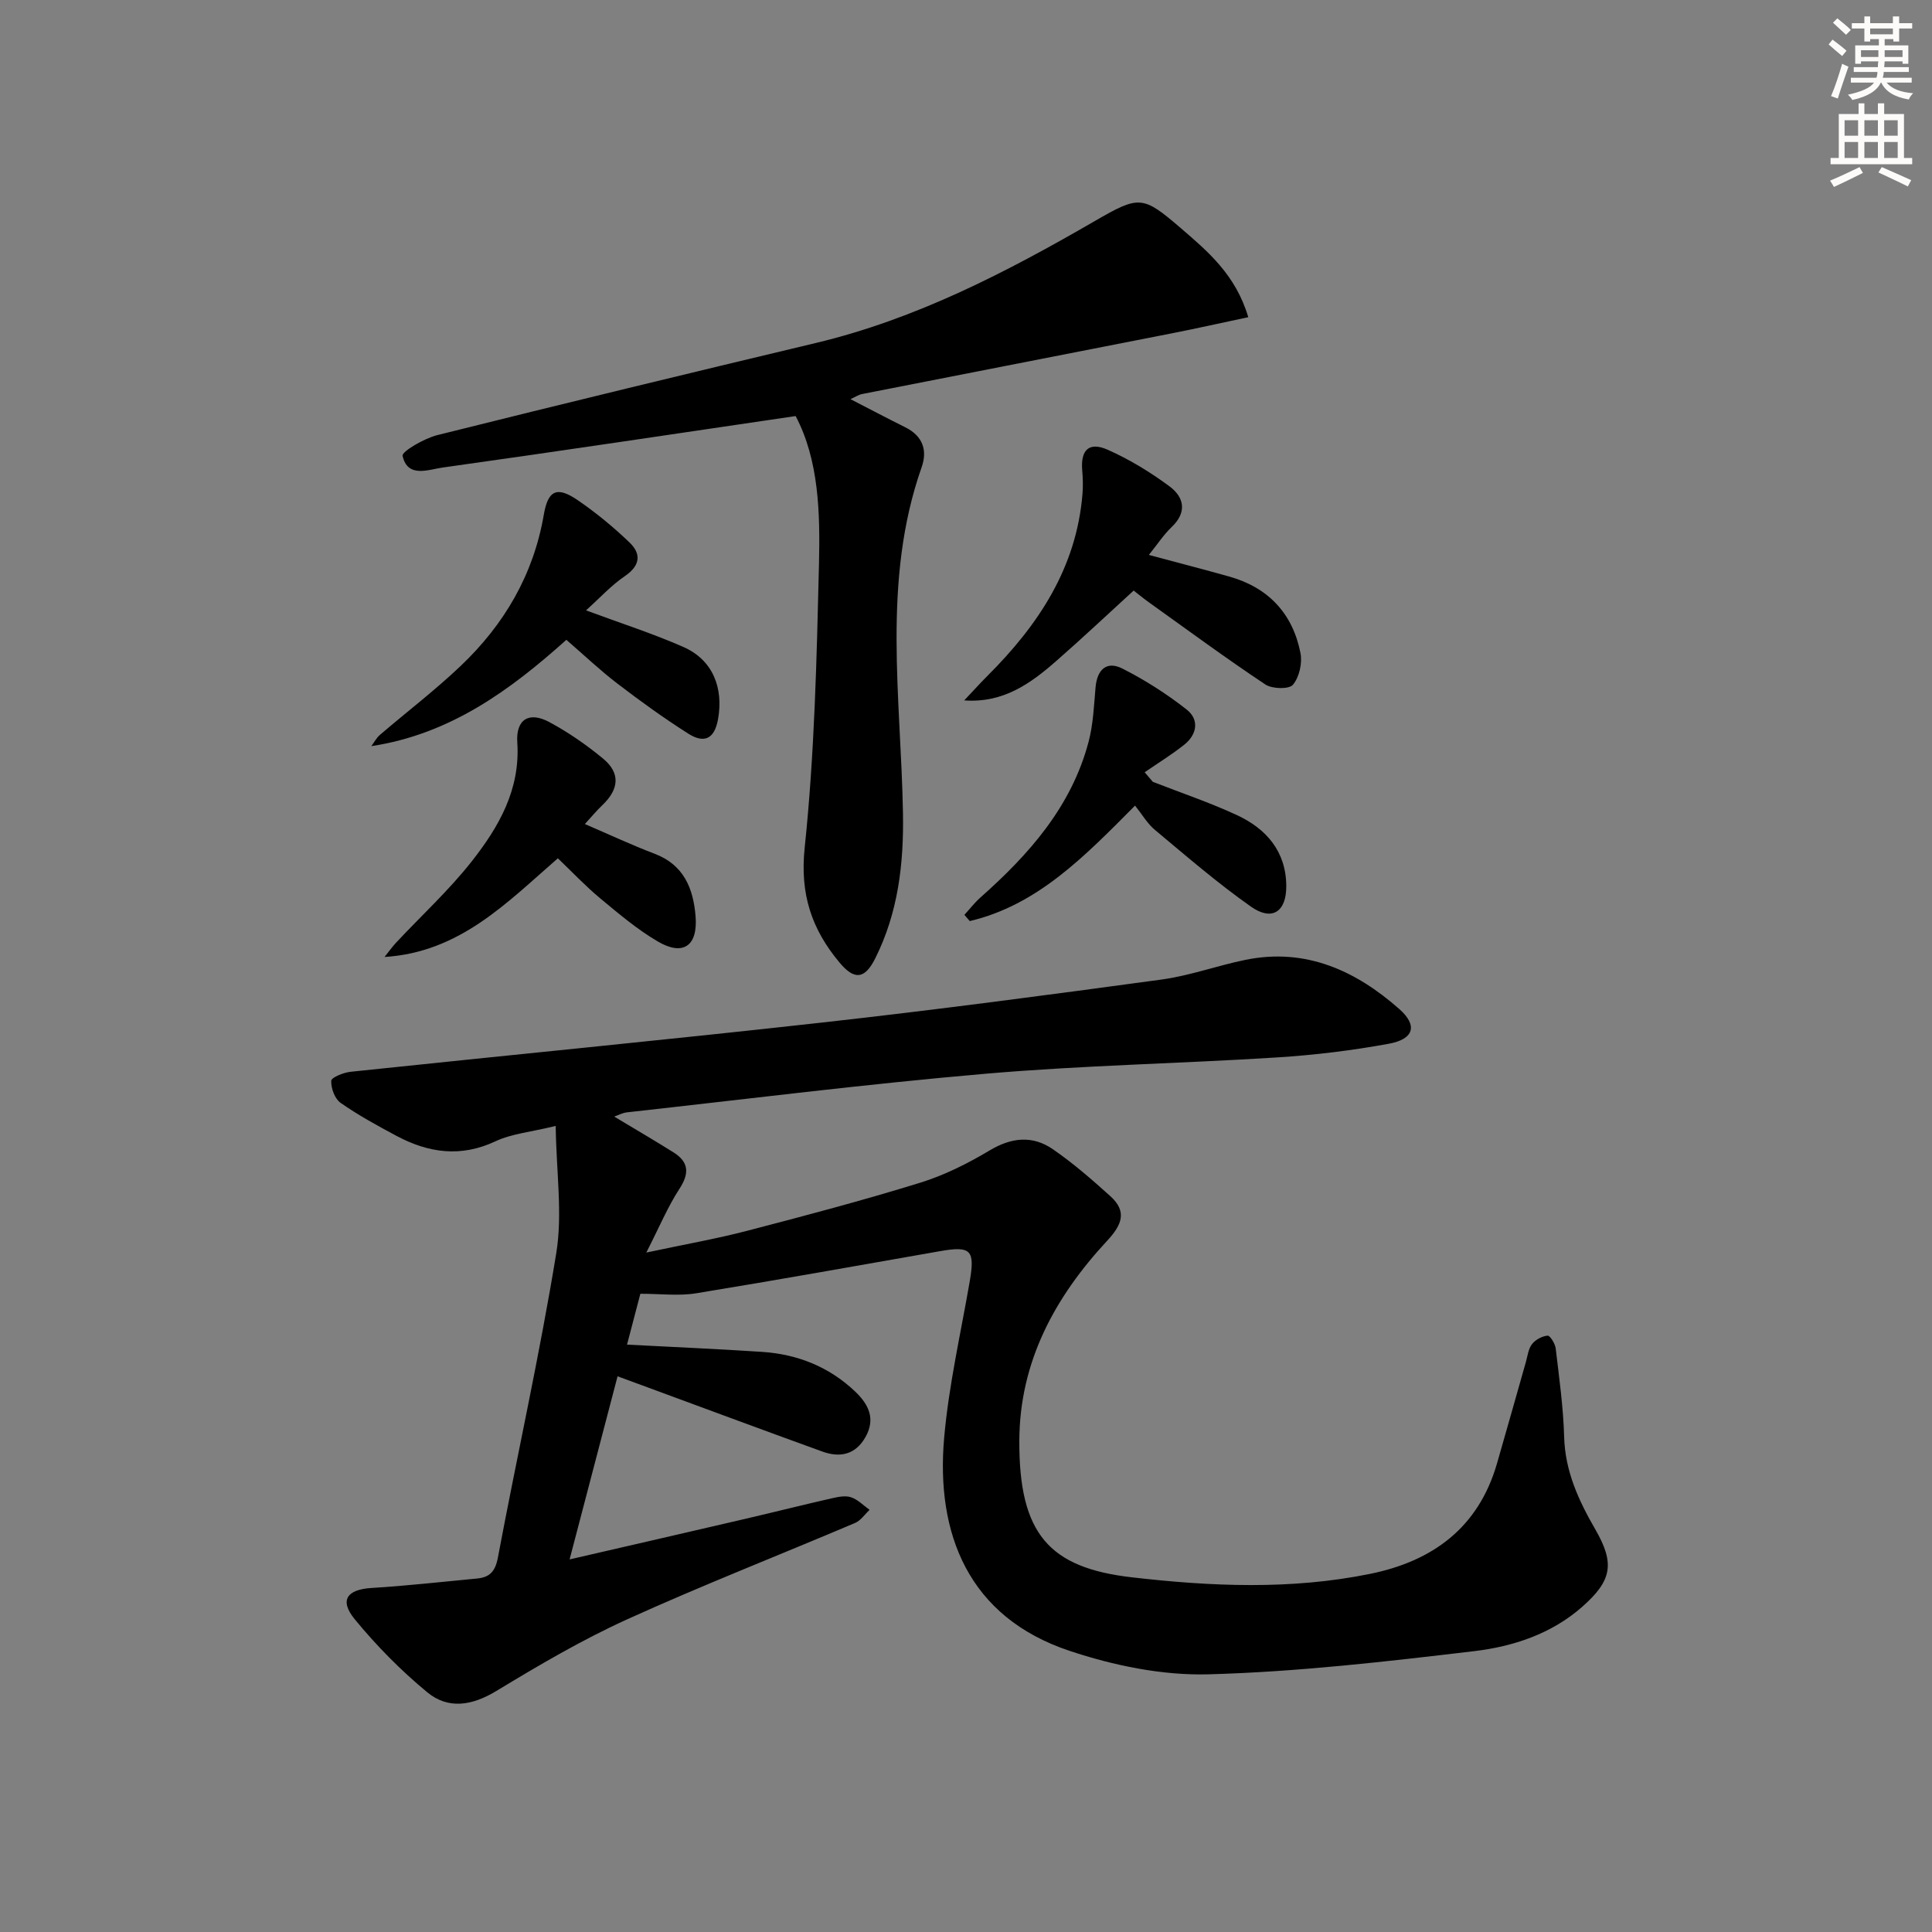 <svg enable-background="new 0 0 400 400" viewBox="0 0 400 400" xmlns="http://www.w3.org/2000/svg"><rect x="0" y="0" width="400" height="400" fill="#808080" stroke="none"/><g fill="#000001"><path d="m132.58 267.86c-1 3.83-1.86 7.11-2.76 10.53 9.72.51 18.85.9 27.95 1.5 7.36.49 13.92 3.09 19.33 8.26 2.77 2.65 4.19 5.61 2.11 9.34-2.07 3.7-5.29 4.37-8.98 3.03-12.48-4.52-24.93-9.15-37.39-13.74-1.51-.55-3.01-1.11-4.98-1.83-3.31 12.64-6.52 24.88-9.93 37.91 12.67-2.92 24.57-5.65 36.46-8.42 5.97-1.39 11.92-2.89 17.9-4.25 1.28-.29 2.77-.59 3.93-.19 1.41.48 2.56 1.7 3.82 2.6-.99.92-1.83 2.21-3 2.71-15.75 6.69-31.7 12.92-47.27 19.99-9.32 4.24-18.23 9.48-27.01 14.8-5.02 3.04-9.95 3.86-14.31.26-5.46-4.51-10.53-9.65-15.02-15.13-3.23-3.96-1.56-6.15 3.52-6.46 7.27-.44 14.51-1.27 21.77-1.95 2.64-.24 3.81-1.42 4.36-4.32 3.95-21.04 8.65-41.95 12.09-63.06 1.33-8.14.01-16.71-.12-26.33-5.27 1.29-9.14 1.62-12.44 3.17-7.2 3.39-13.9 2.43-20.54-1.12-3.95-2.11-7.9-4.27-11.56-6.83-1.2-.84-2-3.04-1.93-4.56.03-.7 2.55-1.72 4.02-1.87 32.55-3.44 65.13-6.57 97.66-10.2 23.43-2.61 46.81-5.71 70.18-8.89 5.89-.8 11.6-2.9 17.45-4.09 12.45-2.53 22.81 2.24 31.82 10.19 3.88 3.42 2.99 6.24-2.14 7.18-7.65 1.41-15.43 2.35-23.2 2.84-20.08 1.27-40.23 1.64-60.26 3.37-24.82 2.14-49.55 5.26-74.31 8-.95.11-1.86.61-2.63.88 4.1 2.47 8.24 4.87 12.29 7.42 3.18 2 3.29 4.35 1.2 7.55-2.39 3.67-4.1 7.79-6.85 13.18 8.01-1.71 14.46-2.84 20.77-4.48 12.03-3.13 24.06-6.31 35.93-9.98 5.02-1.55 9.87-3.99 14.39-6.69 4.54-2.71 8.88-3.14 13.08-.25 4.21 2.9 8.1 6.29 11.9 9.72 3.52 3.18 2.42 5.92-.65 9.23-10.8 11.63-18.13 25.01-18.19 41.4-.08 19.32 6.18 26.32 23.32 28.29 16.4 1.89 32.88 2.61 49.22-.7 13.02-2.63 22.5-9.56 26.35-22.85 2.03-7 3.99-14.03 5.99-21.04.36-1.27.51-2.73 1.27-3.7.72-.92 2.09-1.65 3.23-1.75.5-.04 1.55 1.66 1.67 2.64.72 6.1 1.58 12.21 1.75 18.33.2 7.14 3.01 13.18 6.45 19.14 4.08 7.07 3.46 10.6-2.73 16.05-6.37 5.6-14.28 8.2-22.33 9.16-18.29 2.17-36.66 4.3-55.04 4.8-9.56.26-19.6-1.81-28.75-4.86-20.96-6.98-27.72-24.27-25.96-44.15.96-10.87 3.44-21.61 5.3-32.39 1.1-6.43.24-7.33-6.1-6.22-16.84 2.95-33.68 5.98-50.55 8.73-3.61.59-7.34.1-11.55.1z"/><path d="m164.73 86.14c-24.87 3.66-48.96 7.28-73.09 10.66-2.94.41-7.25 2.24-8.29-2.42-.2-.89 4.48-3.62 7.21-4.3 26.06-6.51 52.18-12.83 78.31-19.06 20.79-4.96 39.47-14.65 57.77-25.24 9.23-5.34 9.92-5.35 17.84 1.46 5.65 4.86 11.38 9.7 13.96 18.43-5.53 1.17-10.76 2.35-16.01 3.38-21.31 4.19-42.63 8.34-63.94 12.53-.71.14-1.36.58-2.41 1.06 4.02 2.07 7.66 3.99 11.34 5.82 3.6 1.79 4.65 4.73 3.39 8.29-8.27 23.51-4.27 47.69-3.86 71.65.18 10.49-1.01 20.55-5.73 30-2.17 4.35-4.33 4.58-7.41.88-5.75-6.88-8.22-14.14-7.21-23.76 2.04-19.44 2.49-39.08 2.96-58.65.25-10.7-.01-21.58-4.83-30.73z"/><path d="m199.63 145.01c1.64-1.73 3.23-3.5 4.91-5.18 10.48-10.48 18.34-22.32 19.58-37.6.13-1.62.08-3.26-.06-4.88-.35-4.18 1.4-5.95 5.26-4.24 4.52 2 8.84 4.64 12.81 7.58 3 2.22 3.71 5.32.46 8.42-1.66 1.58-2.94 3.56-4.73 5.78 5.86 1.57 11.25 2.97 16.61 4.47 8.13 2.28 13.17 7.66 14.78 15.85.41 2.08-.25 4.99-1.56 6.56-.81.97-4.31.88-5.72-.06-8.16-5.43-16.06-11.25-24.03-16.95-1.34-.96-2.61-2.02-3.23-2.49-5.5 5.03-10.67 9.9-16.01 14.57-5.3 4.65-10.96 8.76-19.07 8.17z"/><path d="m121.33 126.37c7.21 2.68 13.84 4.79 20.18 7.59 6.06 2.67 8.3 8.44 7.16 14.9-.76 4.31-3 5.05-6.19 3.02-5.04-3.2-9.9-6.71-14.64-10.34-3.56-2.72-6.83-5.83-10.58-9.07-11.63 10.42-24.05 19.53-40.38 22.01.59-.79 1.06-1.72 1.79-2.34 5.56-4.77 11.4-9.22 16.7-14.26 9.01-8.56 15.08-18.87 17.22-31.32.87-5.08 2.73-5.94 7.01-3.01 3.8 2.6 7.41 5.57 10.74 8.77 2.46 2.36 2.23 4.78-.97 6.96-2.82 1.91-5.17 4.51-8.04 7.09z"/><path d="m115.5 177.7c-10.58 9.2-20.32 19.46-35.88 20.43.81-1.01 1.55-2.07 2.43-3.01 5.23-5.59 10.92-10.81 15.63-16.8 5.58-7.1 10.07-14.85 9.42-24.6-.32-4.79 2.43-6.49 6.65-4.21 3.93 2.12 7.68 4.71 11.12 7.56 3.61 2.99 3.31 6.32-.16 9.63-1.19 1.13-2.24 2.41-3.62 3.91 5.05 2.17 9.68 4.34 14.44 6.15 6.04 2.3 8.01 7.16 8.48 12.93.5 6.13-2.55 8.32-7.81 5.24-4.27-2.5-8.12-5.77-11.95-8.95-3.06-2.55-5.8-5.46-8.75-8.28z"/><path d="m235 166.79c-10.54 10.62-20.22 20.59-34.22 23.91-.37-.43-.74-.86-1.11-1.29 1.1-1.2 2.09-2.5 3.3-3.58 10.09-8.94 18.86-18.83 22.41-32.25.96-3.62 1.11-7.48 1.44-11.25.32-3.69 2.28-5.58 5.58-3.9 4.67 2.37 9.17 5.24 13.28 8.47 2.65 2.08 2.18 5.15-.49 7.28-2.6 2.07-5.46 3.82-8.2 5.71.56.66 1.13 1.32 1.69 1.98 5.81 2.27 11.74 4.26 17.39 6.88 6.1 2.82 10.19 7.52 10.24 14.66.04 5.38-2.96 7.37-7.31 4.3-6.91-4.86-13.33-10.42-19.83-15.84-1.6-1.31-2.71-3.25-4.17-5.08z"/></g><path d="m378.6 9.2.8-1c.9.7 1.9 1.4 2.9 2.3l-.9 1.1c-1.1-.9-2-1.7-2.8-2.4zm.5 10.7c.9-2.1 1.6-4.3 2.3-6.7.4.2.8.4 1.3.6-.7 2.1-1.5 4.3-2.2 6.6zm.4-15.2.9-.9c1 .8 2 1.6 2.8 2.4l-1 1c-1-.9-1.9-1.8-2.7-2.5zm12.5-1.3h1.2v1.4h2.7v1.1h-2.7v2.7h-1.2v-.5h-1.8v1.3h4.9v3.8h-1.2v-.5h-3.7c0 .4-.1.9-.1 1.2h5.1v1h-5.2c0 .5-.1.9-.2 1.2h6v1h-5.2c1.1 1.3 2.9 2 5.5 2.2-.4.4-.7.8-.9 1.3-2.9-.5-4.8-1.6-5.7-3.5h-.1c-.8 1.7-2.7 2.9-5.9 3.6-.2-.4-.6-.8-.9-1.1 2.8-.6 4.6-1.4 5.4-2.5h-4.8v-1h5.3c.1-.3.2-.7.2-1.2h-4.9v-1h5c0-.4 0-.8.1-1.2h-3.6v.5h-1.2v-3.8h4.9v-1.3h-1.8v.5h-1.2v-2.7h-2.6v-1.1h2.6v-1.4h1.2v1.4h4.7v-1.4zm-6.7 8.4h3.6c0-.4 0-.9 0-1.4h-3.6zm1.9-4.7h4.7v-1.2h-4.7zm6.7 3.3h-3.7v1.4h3.7z" fill="#fcfbfa"/><path d="m384.7 21.4h1.3v2.2h2.8v-2.2h1.3v2.2h4.1v9.1h1.7v1.3h-16.9v-1.3h1.7v-9.1h4.1v-2.2zm.3 13.2.7 1.2c-1.8.9-3.8 1.9-6 2.9-.2-.4-.5-.8-.8-1.3 2.4-1 4.4-2 6.1-2.8zm-3.1-6.5h2.8v-3.2h-2.8zm0 4.6h2.8v-3.3h-2.8zm4.1-4.6h2.8v-3.2h-2.8zm0 4.6h2.8v-3.3h-2.8zm3.6 1.9c2.1.9 4.1 1.8 6.1 2.7l-.7 1.3c-2.2-1.1-4.2-2-6.1-2.9zm3.3-9.7h-2.8v3.2h2.8zm-2.8 7.8h2.8v-3.3h-2.8z" fill="#fcfbfa"/></svg>
